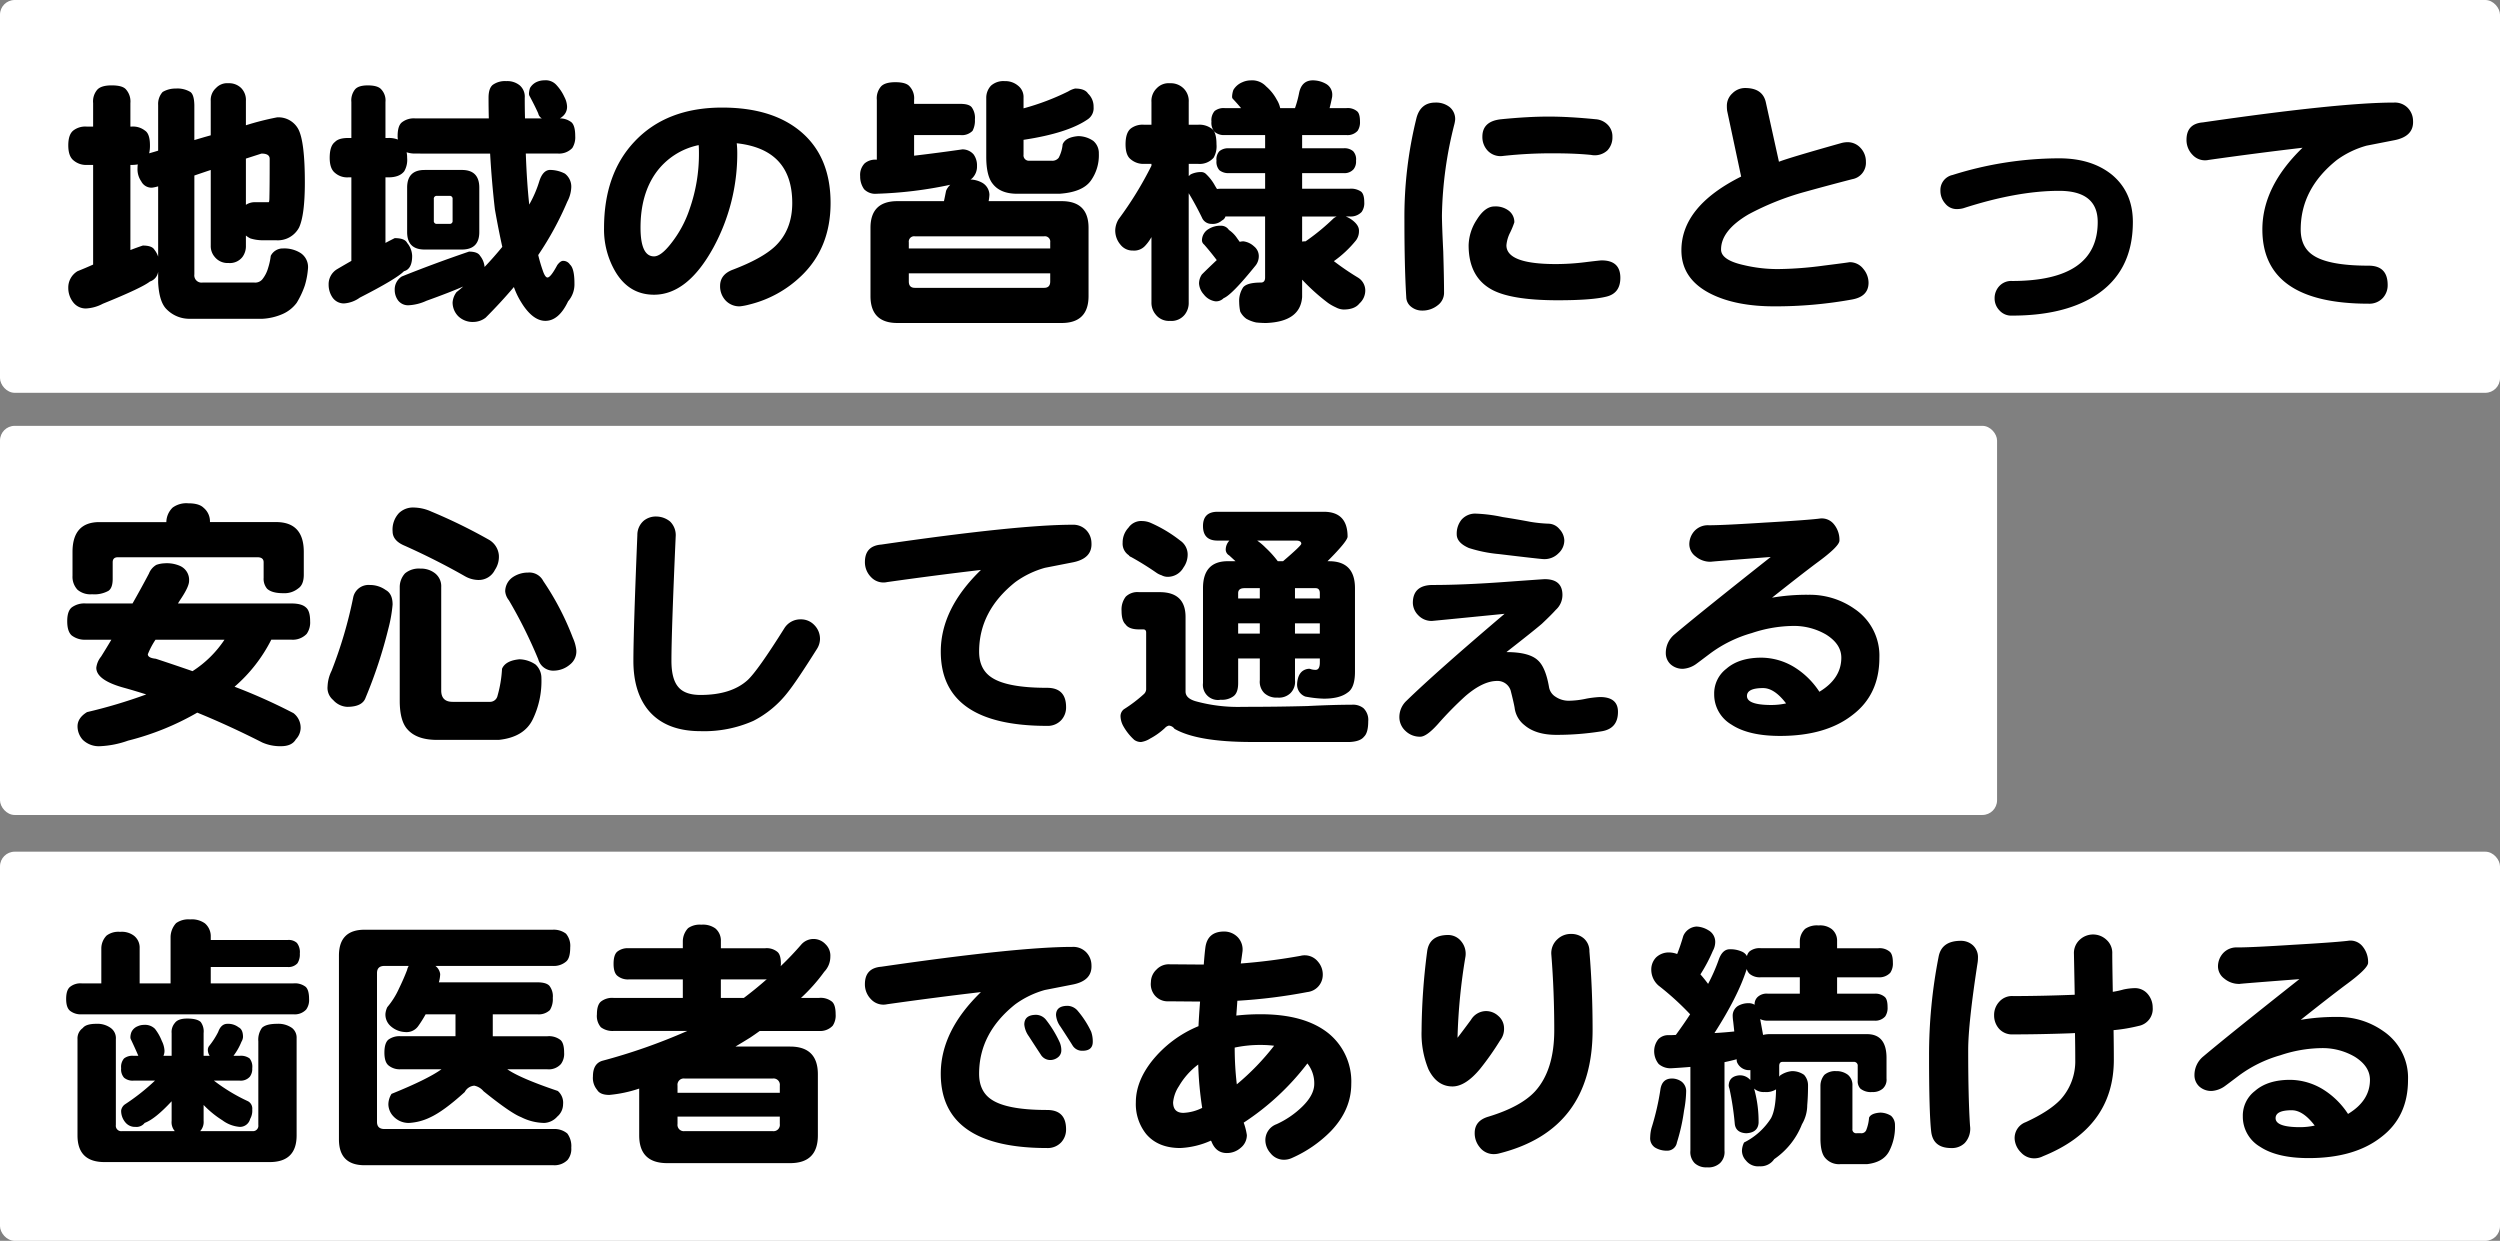 <svg xmlns="http://www.w3.org/2000/svg" width="681" height="338" viewBox="0 0 681 338">
  <rect x="0" y="0" width="681" height="338" fill="#808080" stroke="none"/>
  <g id="グループ_172" data-name="グループ 172" transform="translate(-12 -620.025)">
    <rect id="長方形_147" data-name="長方形 147" width="681" height="107" rx="4" transform="translate(12 620.025)" fill="#fff"/>
    <rect id="長方形_148" data-name="長方形 148" width="544" height="106" rx="4" transform="translate(12 736.025)" fill="#fff"/>
    <rect id="長方形_149" data-name="長方形 149" width="681" height="106" rx="4" transform="translate(12 852.025)" fill="#fff"/>
    <path id="パス_101" data-name="パス 101" d="M60.48-49.032a6.143,6.143,0,0,1,5.832,3.312q1.728,3.456,1.728,14.4,0,8.928-1.584,12.312a6.554,6.554,0,0,1-6.264,3.456H56.52a11.323,11.323,0,0,1-3.312-.5,5.985,5.985,0,0,1-1.224-.792v2.736a4.95,4.95,0,0,1-.936,3.1A4.317,4.317,0,0,1,47.232-9.36a4.471,4.471,0,0,1-3.744-1.656,4.507,4.507,0,0,1-1.08-3.1V-34.7q-2.376.792-4.464,1.512V-6.264a1.973,1.973,0,0,0,2.232,2.232H54.288a2.527,2.527,0,0,0,2.16-.864,8.717,8.717,0,0,0,1.584-3.1,17.328,17.328,0,0,0,.72-3.312,3.66,3.66,0,0,1,3.384-2.016,8.3,8.3,0,0,1,4.824,1.3A4.576,4.576,0,0,1,68.9-7.92a21.522,21.522,0,0,1-.864,4.68,23.554,23.554,0,0,1-2.232,4.752,9.572,9.572,0,0,1-3.816,3.024,15.8,15.8,0,0,1-5.472,1.3H36.792a8.658,8.658,0,0,1-6.336-2.52Q28.368,1.368,28.08-4.032V-6.984A3.267,3.267,0,0,1,25.848-4.32q-2.16,1.728-12.816,6.048a10.889,10.889,0,0,1-4.608,1.3A4.3,4.3,0,0,1,4.9,1.3,6.318,6.318,0,0,1,3.6-2.592,5.162,5.162,0,0,1,6.12-7.128q2.16-.864,4.248-1.8V-36.072H8.712A5.3,5.3,0,0,1,5.04-37.3Q3.6-38.448,3.6-41.4q0-3.024,1.44-4.1a5.334,5.334,0,0,1,3.672-1.008h1.656V-52.92a4.877,4.877,0,0,1,1.152-3.672q1.08-1.152,3.888-1.152,2.952,0,3.888,1.08A4.948,4.948,0,0,1,20.52-52.92v6.408h.288a5.245,5.245,0,0,1,3.672,1.08q1.368.864,1.368,4.032a9.087,9.087,0,0,1-.216,2.16q1.3-.36,2.448-.72V-52.416A4.862,4.862,0,0,1,29.3-55.944a6.838,6.838,0,0,1,3.6-.936,6.787,6.787,0,0,1,3.96.936q1.008.72,1.08,3.528v9.576q2.376-.72,4.464-1.3V-53.5a4.374,4.374,0,0,1,1.44-3.528,4.158,4.158,0,0,1,3.384-1.3,4.671,4.671,0,0,1,3.456,1.3,4.621,4.621,0,0,1,1.3,3.528v6.624A75.554,75.554,0,0,1,60.48-49.032ZM20.52-12.888q1.656-.648,3.384-1.224,2.52,0,3.168,1.152a5.976,5.976,0,0,1,1.008,1.872V-30.24a10.446,10.446,0,0,1-1.656.36,3.127,3.127,0,0,1-2.952-1.728,5.733,5.733,0,0,1-1.008-3.6,6.2,6.2,0,0,1,.072-1.008,9.675,9.675,0,0,1-1.728.144H20.52ZM51.984-37.8v12.6a4.317,4.317,0,0,1,2.3-.72h3.888q.216,0,.216-1.368.072-2.736.072-10.44,0-1.44-2.232-1.44ZM98.136-48.744h20.016q-.072-2.808-.072-5.616,0-2.592,1.152-3.528A5.68,5.68,0,0,1,122.9-58.9a5.345,5.345,0,0,1,3.672,1.152,4.048,4.048,0,0,1,1.368,3.384q0,2.88.072,5.616h4.608l-.144-.072a2.1,2.1,0,0,1-.864-1.3q-.864-1.944-2.448-4.9a1.6,1.6,0,0,1-.072-.5,5.427,5.427,0,0,1,.288-1.512,4.052,4.052,0,0,1,2.016-1.728,5.182,5.182,0,0,1,1.872-.36,3.927,3.927,0,0,1,3.384,1.368,12.174,12.174,0,0,1,2.088,3.168,6.1,6.1,0,0,1,.72,2.448,3.358,3.358,0,0,1-.936,2.592,4.846,4.846,0,0,1-1.008.792,5.062,5.062,0,0,1,3.168,1.08q1.008.936,1.008,3.744a5.465,5.465,0,0,1-.792,3.24,4.932,4.932,0,0,1-3.96,1.512h-8.712q.288,7.992.936,13.9a31.206,31.206,0,0,0,2.736-6.336q.936-2.952,2.808-3.1a8.94,8.94,0,0,1,4.176,1.008,4.471,4.471,0,0,1,1.728,3.816,9.1,9.1,0,0,1-1.08,3.816,86.017,86.017,0,0,1-7.92,14.544,40.849,40.849,0,0,0,1.224,4.176q.648,1.944,1.3,1.944.864,0,2.664-3.384.864-1.152,1.584-1.152a2.2,2.2,0,0,1,1.872,1.008q1.224,1.08,1.224,5.184a7,7,0,0,1-1.728,4.824q-2.52,5.328-6.192,5.328-3.528,0-6.7-5.256a20.413,20.413,0,0,1-1.872-3.96q-3.6,4.248-7.7,8.352a5.515,5.515,0,0,1-3.1,1.152A5.647,5.647,0,0,1,109.8,5.112a5.313,5.313,0,0,1-1.512-3.744,5.319,5.319,0,0,1,1.08-2.808q.936-.72,1.8-1.512-3.6,1.584-10.008,3.888A13.089,13.089,0,0,1,96.192,2.16a3.409,3.409,0,0,1-2.736-1.3,4.805,4.805,0,0,1-.936-2.88,4.16,4.16,0,0,1,1.944-3.672q8.784-3.528,18.288-6.768,2.376,0,3.024,1.152A5.575,5.575,0,0,1,117-8.28q2.592-2.736,4.824-5.472-1.008-4.536-2.016-10.224-.864-7.488-1.3-15.192H98.136a7.069,7.069,0,0,1-2.376-.36,7.03,7.03,0,0,1,.144,1.512,6.2,6.2,0,0,1-.792,3.672q-1.3,1.656-4.32,1.656H90v17.856q1.224-.648,2.52-1.3,2.736,0,3.384,1.3A5.789,5.789,0,0,1,97.272-11.3q0,3.6-2.232,4.176Q93.024-5.04,83.016.072A8.264,8.264,0,0,1,78.7,1.656,3.758,3.758,0,0,1,75.6.072a6.123,6.123,0,0,1-1.08-3.528,4.778,4.778,0,0,1,2.232-4.176q1.944-1.152,3.96-2.3V-32.688h-.864a5.034,5.034,0,0,1-3.6-1.224q-1.44-1.152-1.44-4.1,0-3.24,1.44-4.32,1.008-1.08,3.6-1.08h.864v-9.792a4.8,4.8,0,0,1,1.008-3.456q.936-1.08,3.456-1.08,2.736,0,3.672,1.08A4.405,4.405,0,0,1,90-53.208v9.792h.792a6.636,6.636,0,0,1,2.592.432,5.7,5.7,0,0,1-.072-.936q0-2.808,1.152-3.744A5.245,5.245,0,0,1,98.136-48.744Zm2.52,14.04h10.152q4.752,0,4.752,4.824v12.1q0,4.752-4.752,4.752H100.656q-4.752,0-4.752-4.752v-12.1Q95.9-34.7,100.656-34.7Zm6.768,14.688a.764.764,0,0,0,.864-.864v-5.9a.764.764,0,0,0-.864-.864H104.04a.764.764,0,0,0-.864.864v5.9a.764.764,0,0,0,.864.864ZM211.248-25.7q0,12.168-7.92,19.8a30.932,30.932,0,0,1-14.184,7.848,16.378,16.378,0,0,1-2.592.5A5.137,5.137,0,0,1,182.664.864a5.671,5.671,0,0,1-1.512-3.96q0-3.168,3.528-4.464,7.92-3.024,11.448-6.336,4.68-4.464,4.68-11.808,0-14.616-15.12-16.272a24.8,24.8,0,0,1,.144,2.736,53.5,53.5,0,0,1-6.48,25.632Q172.3-.72,163.152-.72q-6.768,0-10.512-6.264a22.72,22.72,0,0,1-3.1-11.88q0-14.76,8.28-23.544,8.712-9.288,23.9-9.288,13.464,0,21.24,6.408Q211.248-38.448,211.248-25.7ZM175.392-39.24q0-1.512-.072-2.232a19.066,19.066,0,0,0-11.664,7.56q-4.176,5.9-4.176,14.9,0,7.848,3.672,7.848,1.872,0,4.536-3.384a30.74,30.74,0,0,0,5.184-9.576A45.028,45.028,0,0,0,175.392-39.24Zm53.5-19.368q2.952,0,3.888,1.152A4.7,4.7,0,0,1,234-53.784v1.08h12.6q2.376,0,3.1.936a4.9,4.9,0,0,1,.864,3.312,5.834,5.834,0,0,1-.648,3.1,4.064,4.064,0,0,1-3.312,1.152H234v5.616q6.7-.792,13.176-1.728a4.043,4.043,0,0,1,3.024,1.368,5.071,5.071,0,0,1,.936,3.168,4.435,4.435,0,0,1-1.152,3.168,1.792,1.792,0,0,1-.648.5,7.28,7.28,0,0,1,3.168.864,3.881,3.881,0,0,1,2.016,3.312,13.253,13.253,0,0,1-.216,1.728h19.872q7.344,0,7.344,7.272V-.36q0,7.344-7.344,7.344H229.464q-7.344,0-7.344-7.344V-18.936q0-7.272,7.344-7.272h12.672q.288-1.368.576-2.808a4.654,4.654,0,0,1,1.152-1.656,111.094,111.094,0,0,1-20.016,2.448,4.254,4.254,0,0,1-3.456-1.224,5.9,5.9,0,0,1-1.08-3.528,4.489,4.489,0,0,1,1.224-3.528,4.472,4.472,0,0,1,3.024-1.008h.288V-53.784A4.877,4.877,0,0,1,225-57.456Q226.08-58.608,228.888-58.608Zm48.96,1.728q2.664,0,3.528,1.368a4.85,4.85,0,0,1,1.512,3.672,3.646,3.646,0,0,1-1.656,3.384q-5.472,3.744-17.424,5.544v4.032a1.464,1.464,0,0,0,1.656,1.656h5.9a2.218,2.218,0,0,0,2.016-.792,9.8,9.8,0,0,0,1.08-3.672q.792-1.944,4.248-2.232a7.314,7.314,0,0,1,4.1,1.3,4.346,4.346,0,0,1,1.512,3.456,11.907,11.907,0,0,1-2.16,7.344q-2.232,3.168-8.568,3.6H262.08q-4.536,0-6.624-2.664-1.8-2.16-1.8-7.416V-54.36a4.806,4.806,0,0,1,1.3-3.312A5.1,5.1,0,0,1,258.7-58.9a5.365,5.365,0,0,1,3.6,1.224,3.913,3.913,0,0,1,1.512,3.312v2.88a66.51,66.51,0,0,0,12.168-4.608A6.265,6.265,0,0,1,277.848-56.88ZM269.424-2.592q1.656,0,1.656-1.728V-6.552H232.56V-4.32q0,1.728,1.656,1.728ZM232.56-13.32h38.52v-1.656a1.464,1.464,0,0,0-1.656-1.656H234.216a1.464,1.464,0,0,0-1.656,1.656Zm64.152-33.7h1.944v-6.192a4.777,4.777,0,0,1,1.44-3.744,4.447,4.447,0,0,1,3.6-1.368,4.962,4.962,0,0,1,3.672,1.368,4.777,4.777,0,0,1,1.44,3.744v6.192h2.52a5.535,5.535,0,0,1,3.744,1.08q1.3.936,1.3,4.248a6.2,6.2,0,0,1-.792,3.672,5.069,5.069,0,0,1-4.248,1.656h-2.52v3.312a4.7,4.7,0,0,0,.5-.432,6.349,6.349,0,0,1,2.88-.648,1.869,1.869,0,0,1,1.368.576,12.592,12.592,0,0,1,2.376,3.1q.288.5.576.936a10.526,10.526,0,0,1,1.3-.072h11.808V-33.84h-9.864a3.891,3.891,0,0,1-2.592-.792,3.414,3.414,0,0,1-.792-2.592,3.273,3.273,0,0,1,.792-2.592,3.722,3.722,0,0,1,2.592-.792h9.864v-3.6H318.6a3.9,3.9,0,0,1-2.736-.864A3.706,3.706,0,0,1,315-47.88a3.822,3.822,0,0,1,.864-2.88,3.964,3.964,0,0,1,2.736-.792h4.464q-1.008-1.224-2.3-2.592a.887.887,0,0,1-.144-.5,6.06,6.06,0,0,1,.36-1.872,5.1,5.1,0,0,1,2.448-2.088,5.553,5.553,0,0,1,2.232-.5,5.2,5.2,0,0,1,4.248,1.656,12.433,12.433,0,0,1,2.88,3.6,7,7,0,0,1,.936,2.3h4.032A29,29,0,0,0,338.9-55.8q.72-3.24,3.6-3.312a7.332,7.332,0,0,1,3.672.936,3.373,3.373,0,0,1,1.728,3.24,2.367,2.367,0,0,1-.072.576q-.288,1.44-.648,2.808h4.608a3.973,3.973,0,0,1,2.88.864q.792.648.792,2.808a4.154,4.154,0,0,1-.648,2.52,3.674,3.674,0,0,1-3.024,1.152H339.7v3.6H351a3.564,3.564,0,0,1,2.592.792,3.273,3.273,0,0,1,.792,2.592,3.388,3.388,0,0,1-.648,2.3A3.3,3.3,0,0,1,351-33.84H339.7v4.248h12.96a4.8,4.8,0,0,1,3.1.792q.864.72.864,2.88a4.107,4.107,0,0,1-.72,2.664,4.1,4.1,0,0,1-3.24,1.224h-1.08a7.462,7.462,0,0,1,1.8,1.008q1.872,1.44,1.8,2.952a4.147,4.147,0,0,1-.792,2.52,30.059,30.059,0,0,1-6.048,5.688A71.364,71.364,0,0,0,354.888-5.4,4.128,4.128,0,0,1,356.9-2.016a4.743,4.743,0,0,1-1.584,3.672q-1.3,1.656-4.32,1.656a4.742,4.742,0,0,1-2.088-.576,12.706,12.706,0,0,1-2.16-1.224A54.647,54.647,0,0,1,339.7-4.824V-.072q-.5,6.7-9.792,7.056a26.118,26.118,0,0,1-2.736-.144A9.5,9.5,0,0,1,324.5,5.832a5.5,5.5,0,0,1-1.656-1.944,13.07,13.07,0,0,1-.288-2.52,6.738,6.738,0,0,1,1.08-4.1q1.08-1.3,4.824-1.3,1.152,0,1.152-1.368V-22.032h-10.8a1.767,1.767,0,0,1-.936,1.08,3.775,3.775,0,0,1-2.88.936,2.768,2.768,0,0,1-2.592-1.728q-1.8-3.672-3.6-6.624V1.368a5.118,5.118,0,0,1-1.008,3.24,4.6,4.6,0,0,1-4.1,1.8,4.55,4.55,0,0,1-3.888-1.728,4.971,4.971,0,0,1-1.152-3.312V-16.416a12.022,12.022,0,0,1-1.656,2.3,4.048,4.048,0,0,1-3.384,1.368,4.164,4.164,0,0,1-3.384-1.584,5.932,5.932,0,0,1-1.44-4.032,6.158,6.158,0,0,1,.936-2.952,97.168,97.168,0,0,0,8.928-14.544v-.5h-1.944a5.3,5.3,0,0,1-3.672-1.224q-1.44-1.08-1.44-4.1,0-3.168,1.44-4.32A5.334,5.334,0,0,1,296.712-47.016ZM339.7-15.192a5.247,5.247,0,0,1,.864-.072h.072q.432-.288.72-.5a59.013,59.013,0,0,0,6.912-5.76,3.722,3.722,0,0,1,.864-.5H339.7Zm-22.176-4.32a2.553,2.553,0,0,1,2.232,1.152,8.145,8.145,0,0,1,2.016,1.944q.5.72.936,1.3a3.654,3.654,0,0,1,1.008-.144,5.224,5.224,0,0,1,2.88,1.368,3.412,3.412,0,0,1,1.3,2.592,4.147,4.147,0,0,1-.792,2.52q-6.552,8.136-8.784,9a2.876,2.876,0,0,1-2.232.864,4.854,4.854,0,0,1-3.168-1.872,4.914,4.914,0,0,1-1.3-2.952,4.355,4.355,0,0,1,.792-2.52q1.512-1.512,4.032-3.888-1.8-2.376-3.456-4.248a1.5,1.5,0,0,1-.576-1.152,3.611,3.611,0,0,1,1.872-3.1A5.94,5.94,0,0,1,317.52-19.512ZM424.224-43.7a5.116,5.116,0,0,1-1.368,3.672,5.081,5.081,0,0,1-4.464,1.224q-4.32-.432-10.3-.432a120.264,120.264,0,0,0-13.68.72,4.811,4.811,0,0,1-4.1-1.368,5.418,5.418,0,0,1-1.512-3.888q0-4.248,5.184-4.752,7.272-.72,12.888-.72,5.472,0,12.744.72a5.089,5.089,0,0,1,3.528,1.728A4.507,4.507,0,0,1,424.224-43.7Zm2.16,38.376q0,4.176-3.744,5.112Q418.68.792,409.32.792q-12.1,0-17.5-2.664-6.768-3.384-6.768-12.312a13.258,13.258,0,0,1,2.232-6.984q2.232-3.6,4.824-3.6a5.922,5.922,0,0,1,3.96,1.224,3.889,3.889,0,0,1,1.44,3.1,22.826,22.826,0,0,1-1.152,2.808,9.26,9.26,0,0,0-1.008,3.456q0,5.112,13.464,5.112a65,65,0,0,0,7.92-.5q4.1-.5,4.536-.5Q426.384-10.08,426.384-5.328Zm-45-43.056a9.186,9.186,0,0,1-.216,1.224,106.674,106.674,0,0,0-3.384,24.768q0,2.592.36,9.936.216,7.344.216,11.3a4.234,4.234,0,0,1-1.728,3.312,6.6,6.6,0,0,1-4.248,1.44,4.68,4.68,0,0,1-2.952-1.008,3.411,3.411,0,0,1-1.368-2.664q-.5-8.208-.5-20.952a111.462,111.462,0,0,1,3.312-27.936q1.152-4.1,5.112-4.1a5.983,5.983,0,0,1,3.888,1.224A4.194,4.194,0,0,1,381.384-48.384Zm112.608,44.5Q493.92-.216,489.528.576a116.964,116.964,0,0,1-21.24,1.872q-10.3,0-17.064-3.312-8.208-4.032-8.208-11.952,0-11.952,16.272-20.088l-3.816-17.928a9.878,9.878,0,0,1-.072-1.224,4.54,4.54,0,0,1,1.512-3.528,4.872,4.872,0,0,1,3.456-1.44q4.9,0,5.688,4.1l3.528,15.984q2.736-1.08,17.064-5.112a7.065,7.065,0,0,1,1.512-.216,4.743,4.743,0,0,1,3.672,1.584,5.382,5.382,0,0,1,1.44,3.744,4.528,4.528,0,0,1-3.744,4.752q-6.408,1.656-12.888,3.456a73.7,73.7,0,0,0-15.336,6.12q-7.488,4.392-7.488,9.576,0,2.88,6.192,4.248a39.492,39.492,0,0,0,9.576,1.08,99.6,99.6,0,0,0,12.168-.936q7.416-.936,6.984-.936a4.644,4.644,0,0,1,3.816,1.8A5.915,5.915,0,0,1,493.992-3.888Zm72-16.632q0,13.752-10.656,20.3-8.5,5.184-22.248,5.184a4.287,4.287,0,0,1-3.456-1.44,4.641,4.641,0,0,1-1.3-3.312,4.806,4.806,0,0,1,1.3-3.312,4.4,4.4,0,0,1,3.456-1.368q23.328,0,23.328-16.056,0-8.5-10.512-8.5-11.448,0-26.136,4.752a6.826,6.826,0,0,1-1.656.216,3.961,3.961,0,0,1-3.24-1.512,5.16,5.16,0,0,1-1.3-3.456,4.179,4.179,0,0,1,3.312-4.32A97.009,97.009,0,0,1,545.9-37.872q8.928,0,14.472,4.536Q565.992-28.584,565.992-20.52Zm76.32-27.648q.288,4.392-5.328,5.4l-7.344,1.44a25.2,25.2,0,0,0-8.064,3.888q-9.864,7.848-9.864,18.936,0,4.752,3.312,6.984,4.176,2.88,15.192,2.88,5.184,0,5.184,5.256A5.083,5.083,0,0,1,634.1.144a5,5,0,0,1-3.888,1.584q-28.944,0-28.944-20.232,0-11.664,10.944-22.248-12.312,1.44-25.56,3.312a4.615,4.615,0,0,1-4.392-1.368,5.729,5.729,0,0,1-1.656-4.1q0-4.392,4.464-4.752,37.152-5.4,52.056-5.4a4.918,4.918,0,0,1,3.744,1.44A5.121,5.121,0,0,1,642.312-48.168ZM36.288,56.1q2.952,0,4.176,1.224a4.8,4.8,0,0,1,1.728,3.888h18q7.56,0,7.56,8.136v6.192q0,2.736-1.512,3.744a5.929,5.929,0,0,1-4.1,1.3q-3.1,0-4.392-1.224a4.191,4.191,0,0,1-.936-2.952V72.16q0-1.368-1.728-1.368H17.136q-1.44,0-1.44,1.368V76.7q0,2.448-1.152,3.24a7.914,7.914,0,0,1-4.464.936,5.434,5.434,0,0,1-3.96-1.224,5.158,5.158,0,0,1-1.368-3.816v-6.48q0-8.136,7.344-8.136H30.312a5.61,5.61,0,0,1,1.728-3.96A6.334,6.334,0,0,1,36.288,56.1Zm-6.48,16.344a8.981,8.981,0,0,1,4.248.72,4.15,4.15,0,0,1,2.448,4.1q0,1.44-2.016,4.536-.576.864-1.008,1.584H64.368q2.808,0,3.96,1.08,1.152.936,1.152,3.744a5.4,5.4,0,0,1-.936,3.456,5.222,5.222,0,0,1-4.176,1.584H58.9a41.735,41.735,0,0,1-10.008,12.816,151.432,151.432,0,0,1,16.056,7.2,5,5,0,0,1,1.944,4.176,4.6,4.6,0,0,1-1.3,2.952q-1.08,1.872-4.032,1.872a11.991,11.991,0,0,1-5.112-1.008q-9.072-4.608-17.712-8.136a73.391,73.391,0,0,1-18.864,7.632,25.985,25.985,0,0,1-7.56,1.512,6.274,6.274,0,0,1-4.752-1.728,5.465,5.465,0,0,1-1.44-3.672q0-2.3,2.592-3.888A138.8,138.8,0,0,0,24.84,108.16q-2.952-.936-5.76-1.728-7.848-2.088-7.848-5.544a5.9,5.9,0,0,1,1.3-3.024q1.44-2.3,2.808-4.608H8.424A5.872,5.872,0,0,1,4.536,92.1q-1.224-1.08-1.224-3.888,0-2.736,1.224-3.744a5.788,5.788,0,0,1,3.888-1.08H21.1q2.376-4.176,4.464-8.136a4.751,4.751,0,0,1,2.016-2.376A7.243,7.243,0,0,1,29.808,72.448ZM46.152,93.256H27.36a20.662,20.662,0,0,0-2.088,3.96q0,1.008,2.16,1.224,5.256,1.728,10.008,3.384A29.636,29.636,0,0,0,46.152,93.256ZM99.5,73.888a6.159,6.159,0,0,1,4.032,1.3,4.471,4.471,0,0,1,1.656,3.744V107.08q0,3.1,3.1,3.1h10.08a2.09,2.09,0,0,0,2.16-1.656,33.01,33.01,0,0,0,1.224-7.344q.936-2.232,4.752-2.592a8.117,8.117,0,0,1,4.392,1.44,4.958,4.958,0,0,1,1.584,3.672A23.914,23.914,0,0,1,130.1,115q-2.376,4.824-9.216,5.544H104.04q-5.472,0-7.992-2.808-2.16-2.3-2.16-7.848V78.928a5.553,5.553,0,0,1,1.44-3.744A5.882,5.882,0,0,1,99.5,73.888ZM97.848,57.256a11.815,11.815,0,0,1,4.608,1.08,145.493,145.493,0,0,1,15.624,7.632,5.4,5.4,0,0,1,2.808,4.248,6.411,6.411,0,0,1-1.08,4.032,4.882,4.882,0,0,1-4.536,2.736,7.594,7.594,0,0,1-3.6-1.008q-7.7-4.392-16.344-8.28-3.384-1.368-3.384-3.96a6.577,6.577,0,0,1,1.728-4.968A5.5,5.5,0,0,1,97.848,57.256Zm30.96,17.712a4.248,4.248,0,0,1,4.176,2.3,74.74,74.74,0,0,1,8.064,15.48,11.044,11.044,0,0,1,.936,3.312,4.514,4.514,0,0,1-1.728,3.96,6.858,6.858,0,0,1-4.176,1.656,4.237,4.237,0,0,1-4.464-3.1,128.315,128.315,0,0,0-7.992-16.056,4.566,4.566,0,0,1-1.008-2.448,4.72,4.72,0,0,1,2.016-3.816A7.389,7.389,0,0,1,128.808,74.968ZM85.752,78.352a7.336,7.336,0,0,1,4.32,1.368q1.872,1.008,1.872,3.96a38.581,38.581,0,0,1-1.152,6.552A127.321,127.321,0,0,1,84.6,109.024q-.864,2.52-5.04,2.52a5.45,5.45,0,0,1-3.816-1.872,4.29,4.29,0,0,1-1.512-3.744,10.34,10.34,0,0,1,1.08-4.176,119.249,119.249,0,0,0,5.9-20.016A4.257,4.257,0,0,1,85.752,78.352Zm122.616,14.76a5.2,5.2,0,0,1-.792,2.592q-5.616,8.928-7.992,11.88a27.933,27.933,0,0,1-9.36,7.776,33.053,33.053,0,0,1-14.4,2.808q-9.576,0-14.328-5.832-3.96-4.968-3.96-13.32,0-7.92,1.08-34.272a5.1,5.1,0,0,1,1.728-3.888,5.241,5.241,0,0,1,3.6-1.152,6.011,6.011,0,0,1,3.6,1.368,5.192,5.192,0,0,1,1.512,4.1Q167.9,91.168,167.9,99.016q0,4.968,1.872,7.128,1.8,2.16,6.048,2.16,8.352,0,12.816-4.032,2.736-2.52,10.008-14.112a5.136,5.136,0,0,1,4.464-2.448,4.968,4.968,0,0,1,3.744,1.584A5.328,5.328,0,0,1,208.368,93.112Zm73.944-26.28q.288,4.392-5.328,5.4l-7.344,1.44a25.2,25.2,0,0,0-8.064,3.888q-9.864,7.848-9.864,18.936,0,4.752,3.312,6.984,4.176,2.88,15.192,2.88,5.184,0,5.184,5.256a5.083,5.083,0,0,1-1.3,3.528,5,5,0,0,1-3.888,1.584q-28.944,0-28.944-20.232,0-11.664,10.944-22.248-12.312,1.44-25.56,3.312a4.615,4.615,0,0,1-4.392-1.368,5.729,5.729,0,0,1-1.656-4.1q0-4.392,4.464-4.752,37.152-5.4,52.056-5.4a4.918,4.918,0,0,1,3.744,1.44A5.12,5.12,0,0,1,282.312,66.832Zm34.344-8.424H345.6q6.48,0,6.48,6.768,0,1.224-5.472,6.7h.432q7.056,0,7.056,7.344v22.752q0,4.392-2.016,5.688-2.16,1.656-6.48,1.656a30.03,30.03,0,0,1-5.04-.576,3.467,3.467,0,0,1-2.232-3.384q.216-3.816,3.1-4.176h.36a4.228,4.228,0,0,0,1.584.288q1.152,0,1.152-2.016v-1.08h-6.768v5.9a4.355,4.355,0,0,1-1.224,3.528A4.489,4.489,0,0,1,333,109.024a4.881,4.881,0,0,1-3.6-1.224,4.355,4.355,0,0,1-1.224-3.528v-5.9h-5.9v6.7q0,2.664-1.3,3.6a5.22,5.22,0,0,1-3.456.936,4.1,4.1,0,0,1-4.824-4.536V79.216q0-7.344,6.768-7.344h2.088l-1.728-1.584a1.841,1.841,0,0,1-.936-1.512,3.577,3.577,0,0,1,1.008-2.52h-3.24q-3.96,0-3.96-3.96Q312.7,58.408,316.656,58.408ZM322.272,91.6h5.9V88.792h-5.9Zm15.48-2.808V91.6h6.768V88.792Zm-15.48-6.768h5.9V79.216H324q-1.728,0-1.728,1.368Zm15.48-2.808v2.808h6.768v-1.44q0-1.368-1.152-1.368Zm-10.3-12.96a15.5,15.5,0,0,1,2.3,1.944,27.751,27.751,0,0,1,3.312,3.672h1.44q4.968-4.248,4.968-4.752,0-.864-1.44-.864ZM295.272,80.3h5.616q7.056,0,7.056,6.768v20.3q0,1.872,2.808,2.664a43.227,43.227,0,0,0,12.816,1.512q9.5,0,17.568-.216,7.128-.36,12.1-.36a4.543,4.543,0,0,1,3.168.936,4.446,4.446,0,0,1,1.3,3.6q0,3.1-1.152,4.176-1.008,1.3-3.888,1.44H326.088q-14.976,0-21.168-3.6a2.008,2.008,0,0,0-1.512-.864,2.055,2.055,0,0,0-1.08.648,18.851,18.851,0,0,1-4.032,2.88,6.241,6.241,0,0,1-2.448.936,3.1,3.1,0,0,1-1.872-.576,14.757,14.757,0,0,1-3.1-3.96,5.942,5.942,0,0,1-.648-2.52,2.385,2.385,0,0,1,.936-1.872,38.486,38.486,0,0,0,5.4-4.1,1.867,1.867,0,0,0,.648-1.3V91.312q0-.864-.792-.864h-1.152q-2.736,0-3.672-1.368-1.08-1.008-1.08-3.672a5.7,5.7,0,0,1,1.152-3.888A4.593,4.593,0,0,1,295.272,80.3Zm.864-19.368a6.17,6.17,0,0,1,2.16.432,37.148,37.148,0,0,1,8.208,4.9,4.6,4.6,0,0,1,2.016,3.672,6.079,6.079,0,0,1-1.152,3.672,4.9,4.9,0,0,1-4.248,2.52,3.55,3.55,0,0,1-1.728-.432,5.056,5.056,0,0,1-1.44-.72,80.4,80.4,0,0,0-6.84-4.248,1.223,1.223,0,0,1-.648-.5,3.75,3.75,0,0,1-1.656-3.384,5.869,5.869,0,0,1,1.584-4.1A4.217,4.217,0,0,1,296.136,60.928ZM411.12,66.184a4.732,4.732,0,0,1-1.584,3.528A5.314,5.314,0,0,1,405.5,71.3q-.792,0-12.168-1.368a37.719,37.719,0,0,1-8.208-1.656q-3.312-1.44-3.312-3.744a6.048,6.048,0,0,1,1.3-3.96,4.928,4.928,0,0,1,4.032-1.656,41.783,41.783,0,0,1,7.2.936q3.744.576,7.56,1.3a37.708,37.708,0,0,0,4.968.5,3.97,3.97,0,0,1,2.952,1.512A4.667,4.667,0,0,1,411.12,66.184Zm14.616,46.728q0,4.68-4.68,5.328a77.141,77.141,0,0,1-12.1.936q-5.616,0-8.712-2.664a7.091,7.091,0,0,1-2.664-4.752q-.288-1.584-1.08-4.68a3.75,3.75,0,0,0-3.672-2.592q-3.888,0-8.712,4.176a94.149,94.149,0,0,0-7.416,7.56q-3.1,3.456-4.824,3.456a5.617,5.617,0,0,1-4.032-1.584,5.091,5.091,0,0,1-1.656-3.816,6.062,6.062,0,0,1,1.944-4.392Q376.2,102.04,394.848,86.2q-19.584,1.944-19.8,1.944A4.968,4.968,0,0,1,371.3,86.56a4.888,4.888,0,0,1-1.44-3.312q0-4.9,5.472-4.9,8.136,0,19.152-.792,10.944-.792,11.3-.792,4.824,0,4.824,4.32a5.422,5.422,0,0,1-1.8,4.032q-1.152,1.3-3.816,3.816-2.448,2.088-9.648,7.7,6.192,0,8.568,2.232,2.088,1.872,3.024,7.2a3.851,3.851,0,0,0,1.8,2.736,6.361,6.361,0,0,0,3.672,1.08,23.516,23.516,0,0,0,4.752-.576,27.525,27.525,0,0,1,3.672-.432Q425.736,108.88,425.736,112.912Zm71.208-14.76q0,10.08-7.344,15.624-7.272,5.688-19.728,5.688-8.568,0-13.248-3.1a9.5,9.5,0,0,1-4.68-8.28,8.459,8.459,0,0,1,3.312-6.912q3.456-3.024,9.576-3.024a17.444,17.444,0,0,1,9.288,2.808,21.93,21.93,0,0,1,6.48,6.48q5.976-3.6,5.976-9.288,0-3.672-4.1-6.264a17.328,17.328,0,0,0-9.216-2.376,36.492,36.492,0,0,0-11.088,1.944A35.014,35.014,0,0,0,450.864,97q-3.24,2.448-3.744,2.808a6.92,6.92,0,0,1-3.6,1.368,4.827,4.827,0,0,1-3.456-1.224,4.145,4.145,0,0,1-1.3-3.024,6.545,6.545,0,0,1,2.448-5.184q6.912-5.832,26.136-21.024-16.992,1.3-16.2,1.3a6.24,6.24,0,0,1-4.248-1.44,4.175,4.175,0,0,1-1.728-3.24,5.382,5.382,0,0,1,1.44-3.744A4.975,4.975,0,0,1,450.5,62.08q3.888,0,15.12-.72,11.232-.648,14.9-1.08a4.219,4.219,0,0,1,4.032,1.512,6.7,6.7,0,0,1,1.512,4.464q0,1.584-6.336,6.192-4.32,3.24-12.024,9.36a56.327,56.327,0,0,1,9.936-.792,21.2,21.2,0,0,1,12.6,3.888A15.33,15.33,0,0,1,496.944,98.152Zm-25.416,12.456q-3.168-4.176-6.264-4.176-4.392,0-4.392,2.16,0,2.448,6.7,2.448A18.866,18.866,0,0,0,471.528,110.608ZM36.792,169.448a6.051,6.051,0,0,1,4.032,1.08,4.606,4.606,0,0,1,1.584,3.672v.864h20.88a3.273,3.273,0,0,1,2.592.792,4.053,4.053,0,0,1,.792,2.88,4.443,4.443,0,0,1-.648,2.664,3.286,3.286,0,0,1-2.736,1.008H42.408v4.464H64.944a4.791,4.791,0,0,1,3.312.936q.936.864.936,3.312A4.39,4.39,0,0,1,68.4,194a4.252,4.252,0,0,1-3.456,1.3H7.272A4.71,4.71,0,0,1,4.1,194.36q-1.08-.864-1.08-3.24,0-2.448,1.08-3.312a4.543,4.543,0,0,1,3.168-.936H12.6V177.3a5.041,5.041,0,0,1,1.44-3.456,5.334,5.334,0,0,1,3.672-1.008,5.493,5.493,0,0,1,3.816,1.08A4.114,4.114,0,0,1,23.04,177.3v9.576h8.424V174.2a5.766,5.766,0,0,1,1.512-3.744A5.769,5.769,0,0,1,36.792,169.448Zm-25.56,28.44a6.174,6.174,0,0,1,3.96,1.152,3.4,3.4,0,0,1,1.368,3.024v23.4a1.464,1.464,0,0,0,1.656,1.656h14.4a3.706,3.706,0,0,1-.864-2.808v-5.328q-4.464,4.824-7.344,5.9a2.8,2.8,0,0,1-2.52,1.08,3.357,3.357,0,0,1-2.736-1.224A4.87,4.87,0,0,1,18,221.5a2.526,2.526,0,0,1,1.008-1.656,57.926,57.926,0,0,0,8.208-6.48h-5.9a3.606,3.606,0,0,1-2.52-.792A3.414,3.414,0,0,1,18,209.984a3.531,3.531,0,0,1,.792-2.664,3.675,3.675,0,0,1,2.52-.72H22.68q-.792-1.872-2.088-4.608a1.6,1.6,0,0,1-.072-.5,4.109,4.109,0,0,1,.288-1.368,3.143,3.143,0,0,1,1.728-1.584,3.958,3.958,0,0,1,1.656-.36,3.8,3.8,0,0,1,3.024,1.08,13.213,13.213,0,0,1,1.872,3.312,6.647,6.647,0,0,1,.72,2.592,3.206,3.206,0,0,1-.288,1.44h2.232v-6.192a3.741,3.741,0,0,1,.864-2.736q.864-1.224,3.384-1.224,2.664,0,3.672.936a4.315,4.315,0,0,1,.792,3.024V206.6H42.12a2.937,2.937,0,0,1-.5-1.728,1.822,1.822,0,0,1,.288-.864,21.732,21.732,0,0,0,2.52-3.888q.792-2.232,2.52-2.232a4.646,4.646,0,0,1,3.024.936q1.224.576,1.224,2.664a2.9,2.9,0,0,1-.432,1.3A16.352,16.352,0,0,1,48.6,206.6h1.728a3.932,3.932,0,0,1,2.664.72,3.61,3.61,0,0,1,.72,2.664,3.562,3.562,0,0,1-.648,2.3,3.3,3.3,0,0,1-2.736,1.08H43.272a48.277,48.277,0,0,0,9.288,5.616,2.254,2.254,0,0,1,1.152,2.232,4.5,4.5,0,0,1-.576,2.592,2.855,2.855,0,0,1-2.808,2.16,9.074,9.074,0,0,1-4.752-1.8,26.422,26.422,0,0,1-5.112-4.176v4.32a3.667,3.667,0,0,1-.936,2.808H53.712a1.464,1.464,0,0,0,1.656-1.656V202.64a5.5,5.5,0,0,1,1.008-3.672q1.152-1.08,4.1-1.08a6.428,6.428,0,0,1,4.1,1.152,3.357,3.357,0,0,1,1.224,2.736v26.5q0,7.272-7.344,7.272h-45q-7.344,0-7.344-7.272V202.064a3.447,3.447,0,0,1,1.44-3.024Q8.424,197.888,11.232,197.888Zm85.1-15.768H89.712q-2.016,0-2.016,1.944V224.6q0,1.944,2.016,1.944h46.08a5.412,5.412,0,0,1,3.744,1.224,5.788,5.788,0,0,1,1.08,3.888,4.715,4.715,0,0,1-1.008,3.312,5.011,5.011,0,0,1-3.816,1.44H84.312q-6.984,0-6.984-7.056v-50.04q0-7.056,6.984-7.056h51.264a5.462,5.462,0,0,1,3.6,1.08,5.141,5.141,0,0,1,1.152,3.744q0,2.88-1.08,3.816a5.141,5.141,0,0,1-3.672,1.224H103.608a3.292,3.292,0,0,1,1.3,2.232,9.184,9.184,0,0,1-.36,2.232h26.784q2.448,0,3.312.936a4.629,4.629,0,0,1,.936,3.312,5.614,5.614,0,0,1-.792,3.312,4.405,4.405,0,0,1-3.456,1.152h-12.1v5.976h14.9a5.079,5.079,0,0,1,3.528,1.008q1.008.864,1.008,3.456a4.674,4.674,0,0,1-.864,3.1,4.423,4.423,0,0,1-3.672,1.44H123.192q3.528,2.448,13.752,5.9a4.212,4.212,0,0,1,1.44,3.6,4.438,4.438,0,0,1-1.584,3.384,5.036,5.036,0,0,1-3.528,1.728,14.367,14.367,0,0,1-6.336-1.584q-2.808-1.08-10.224-7.056a4.386,4.386,0,0,0-2.52-1.512,3.2,3.2,0,0,0-2.592,1.728q-5.688,5.184-9.432,6.912a15.067,15.067,0,0,1-5.76,1.512,5.658,5.658,0,0,1-4.248-1.8,4.838,4.838,0,0,1-1.368-3.312,5.449,5.449,0,0,1,.864-2.808q9.792-3.96,13.608-6.7H94.176a4.776,4.776,0,0,1-3.384-1.08q-1.08-.936-1.08-3.456,0-2.592,1.08-3.528a5.088,5.088,0,0,1,3.384-.936h14.9V195.3h-8.136a32.17,32.17,0,0,1-1.944,3.1,3.886,3.886,0,0,1-3.672,1.728,6.29,6.29,0,0,1-3.96-1.656A4.175,4.175,0,0,1,90,195.08a5.472,5.472,0,0,1,.5-1.728,21.528,21.528,0,0,0,3.168-5.04q1.3-2.664,2.232-5.112A3.177,3.177,0,0,1,96.336,182.12Zm59.976-4.824H171v-1.944a5.3,5.3,0,0,1,1.44-3.528,5.489,5.489,0,0,1,3.6-.936,5.769,5.769,0,0,1,3.816,1.008,4.323,4.323,0,0,1,1.512,3.456V177.3h12.1a4.557,4.557,0,0,1,3.312,1.008q.936.792.936,3.24a2.677,2.677,0,0,1-.072.648q2.952-2.808,5.688-5.976a4.439,4.439,0,0,1,6.552,0,4.291,4.291,0,0,1,1.3,3.384,5.893,5.893,0,0,1-1.656,4.1,47.353,47.353,0,0,1-6.336,7.128h4.9a4.918,4.918,0,0,1,3.528,1.008q1.008.864,1.008,3.456a4.98,4.98,0,0,1-.792,3.1,4.643,4.643,0,0,1-3.744,1.44H191.952q-1.3.936-2.592,1.8-2.088,1.3-4.032,2.448h14.9q7.56,0,7.56,7.56v16.632q0,7.56-7.56,7.56h-33.48q-7.632,0-7.632-7.56V215.528a35.323,35.323,0,0,1-8.136,1.728q-2.52,0-3.312-1.368a5.026,5.026,0,0,1-1.152-3.672q0-3.456,2.52-4.248a158.414,158.414,0,0,0,23.184-8.136H152.136a5.3,5.3,0,0,1-3.456-1.008,4.7,4.7,0,0,1-1.08-3.528q0-2.52,1.08-3.456a4.955,4.955,0,0,1,3.456-1.008H171v-5.04H156.312a4.483,4.483,0,0,1-3.168-1.008q-1.008-.864-1.008-3.24,0-2.448,1.008-3.312A4.543,4.543,0,0,1,156.312,177.3Zm31.32,13.536q3.168-2.376,6.264-5.112a1.359,1.359,0,0,1-.432.072h-12.1v5.04Zm7.848,36.288a1.718,1.718,0,0,0,1.944-1.944V223.16H169.56v2.016a1.718,1.718,0,0,0,1.944,1.944Zm-25.92-10.44h27.864v-1.944a1.718,1.718,0,0,0-1.944-1.944H171.5a1.718,1.718,0,0,0-1.944,1.944Zm113.112-13.9q0,2.448-2.808,2.448a3.024,3.024,0,0,1-2.736-1.512q-.936-1.512-3.24-5.04a6.167,6.167,0,0,1-1.224-3.168q0-2.52,3.168-2.52a3.763,3.763,0,0,1,2.808,1.44,25.306,25.306,0,0,1,3.6,5.616A8.181,8.181,0,0,1,282.672,202.784Zm-8.568,2.448a2.322,2.322,0,0,1-.936,1.8,3.368,3.368,0,0,1-1.944.72,3.024,3.024,0,0,1-2.736-1.512q-1.008-1.512-3.24-4.968a6.478,6.478,0,0,1-1.224-3.168q0-2.664,3.24-2.664A3.556,3.556,0,0,1,270,196.88a30.473,30.473,0,0,1,3.528,5.76A5.439,5.439,0,0,1,274.1,205.232Zm8.208-23.4q.288,4.392-5.328,5.4l-7.344,1.44a25.2,25.2,0,0,0-8.064,3.888q-9.864,7.848-9.864,18.936,0,4.752,3.312,6.984,4.176,2.88,15.192,2.88,5.184,0,5.184,5.256a5.083,5.083,0,0,1-1.3,3.528,5,5,0,0,1-3.888,1.584q-28.944,0-28.944-20.232,0-11.664,10.944-22.248-12.312,1.44-25.56,3.312a4.615,4.615,0,0,1-4.392-1.368,5.729,5.729,0,0,1-1.656-4.1q0-4.392,4.464-4.752,37.152-5.4,52.056-5.4a4.918,4.918,0,0,1,3.744,1.44A5.12,5.12,0,0,1,282.312,181.832Zm70.776,32.4q0,7.128-5.616,12.96a34.173,34.173,0,0,1-10.44,7.2,5.235,5.235,0,0,1-2.808.5,4.685,4.685,0,0,1-3.168-1.8,5.356,5.356,0,0,1-1.368-3.6,4.615,4.615,0,0,1,3.024-4.248,24.45,24.45,0,0,0,7.056-4.824q3.24-3.168,3.24-6.192a8.7,8.7,0,0,0-1.872-5.544,69.725,69.725,0,0,1-17.352,16.128,17.121,17.121,0,0,1,.864,3.384,4.43,4.43,0,0,1-1.656,3.456,5.644,5.644,0,0,1-3.816,1.44q-2.952,0-4.176-3.168l-.144-.216a22.7,22.7,0,0,1-8.352,2.016q-6.048,0-9.288-3.816a13.077,13.077,0,0,1-2.808-8.64q0-5.616,4.32-11.16a31.651,31.651,0,0,1,12.744-9.576q.144-3.024.432-6.7l-8.568-.072a4.558,4.558,0,0,1-3.744-1.584,4.8,4.8,0,0,1-1.08-3.672,4.728,4.728,0,0,1,1.512-3.384,4.6,4.6,0,0,1,3.6-1.44l9.288.072q.216-2.952.432-4.608.576-4.392,5.112-4.392a5.119,5.119,0,0,1,3.744,1.584,4.844,4.844,0,0,1,1.224,4.1q-.144,1.152-.432,3.024a159.155,159.155,0,0,0,16.272-2.088,4.624,4.624,0,0,1,4.752,1.584,5.327,5.327,0,0,1,1.3,3.888,4.7,4.7,0,0,1-4.176,4.392,146.842,146.842,0,0,1-19.08,2.376q-.144,2.16-.288,4.032a59.948,59.948,0,0,1,6.624-.36q12.168,0,18.648,5.328A16.923,16.923,0,0,1,353.088,214.232Zm-21.024-10.368a29.638,29.638,0,0,0-3.672-.216,33.164,33.164,0,0,0-7.056.72,85.6,85.6,0,0,0,.576,10.008A67.259,67.259,0,0,0,332.064,203.864Zm-19.584,16.92a93.6,93.6,0,0,1-1.08-11.808,19.766,19.766,0,0,0-5.256,5.9,9.58,9.58,0,0,0-1.584,4.392q0,2.88,2.808,2.88A12.541,12.541,0,0,0,312.48,220.784Zm106.344-21.168q0,27.144-25.344,33.552a5.747,5.747,0,0,1-1.512.216,4.774,4.774,0,0,1-3.888-1.872,5.917,5.917,0,0,1-1.368-3.888q0-3.384,3.816-4.464,8.712-2.664,12.6-6.84,5.256-5.76,5.256-16.7,0-10.512-.792-20.52a5.1,5.1,0,0,1,1.656-4.248,5.219,5.219,0,0,1,3.744-1.44,5.16,5.16,0,0,1,3.456,1.224,4.574,4.574,0,0,1,1.512,3.528Q418.824,188.528,418.824,199.616Zm-24.12-.576a5.062,5.062,0,0,1-1.08,3.384,75.341,75.341,0,0,1-5.472,7.776q-3.96,4.752-7.488,4.752-4.248,0-6.552-4.68a25.551,25.551,0,0,1-1.872-10.44,174.844,174.844,0,0,1,1.512-21.6q.576-4.536,5.76-4.536a4.567,4.567,0,0,1,3.528,1.728,5.281,5.281,0,0,1,1.152,4.176,156.925,156.925,0,0,0-2.16,22.1q1.44-1.872,3.672-4.9a4.825,4.825,0,0,1,4.032-2.376,4.9,4.9,0,0,1,3.384,1.3A4.388,4.388,0,0,1,394.7,199.04Zm52.416-27.648a6.777,6.777,0,0,1,3.24,1.008,3.611,3.611,0,0,1,1.872,3.24,5.067,5.067,0,0,1-.648,2.376,43.35,43.35,0,0,1-3.384,6.408q1.08,1.224,2.088,2.592a48.817,48.817,0,0,0,2.808-6.336q1.008-3.1,3.1-3.1a7.69,7.69,0,0,1,3.312.648,2.86,2.86,0,0,1,1.368,1.224,2.424,2.424,0,0,1,.72-1.3,4.377,4.377,0,0,1,3.024-.864h10.656v-1.944a4.715,4.715,0,0,1,1.44-3.312,5.627,5.627,0,0,1,3.672-.936,5.205,5.205,0,0,1,3.6,1.008,4.042,4.042,0,0,1,1.44,3.24V177.3h11.232a4.265,4.265,0,0,1,3.1.936q.864.72.864,3.024a4.428,4.428,0,0,1-.72,2.736,4.1,4.1,0,0,1-3.24,1.224H485.424v4.464h10.152a3.856,3.856,0,0,1,2.808.864q.792.648.792,2.808a4.155,4.155,0,0,1-.648,2.52,3.582,3.582,0,0,1-2.952,1.152H466.56a4.356,4.356,0,0,1-2.088-.432q.36,1.944.792,4.32a7.168,7.168,0,0,1,1.872-.216H493.56q5.328,0,5.328,6.48v5.616a3.286,3.286,0,0,1-1.008,2.736,4.078,4.078,0,0,1-2.88.936,4.505,4.505,0,0,1-3.24-.936,2.934,2.934,0,0,1-.72-2.16v-3.96a1.018,1.018,0,0,0-1.152-1.152H470.52q-.864,0-.864,1.152v2.88a2.357,2.357,0,0,1,.288-.36,6.745,6.745,0,0,1,3.1-1.152,5.534,5.534,0,0,1,3.384,1.008,4.235,4.235,0,0,1,1.08,2.952q0,2.88-.216,5.328a10.328,10.328,0,0,1-1.44,5.184,20.627,20.627,0,0,1-7.56,9.5,4.431,4.431,0,0,1-3.96,1.944,4.2,4.2,0,0,1-3.744-1.584,3.949,3.949,0,0,1-1.08-2.664,5.307,5.307,0,0,1,.576-2.232,18.412,18.412,0,0,0,7.344-6.624q1.3-2.448,1.368-7.848a4.962,4.962,0,0,1-3.1.72,3.923,3.923,0,0,1-2.88-.936,33.244,33.244,0,0,1,1.224,9.36q-.216,2.664-3.384,2.808-2.808-.144-3.1-2.52a77.976,77.976,0,0,0-1.44-9.576,3.534,3.534,0,0,1-.216-.864q.072-2.52,2.808-2.808a3.678,3.678,0,0,1,3.1,1.3v-2.736a3.521,3.521,0,0,1-3.672-2.232,3.663,3.663,0,0,1-.072-.72q-1.584.432-3.312.792v24.12a4.155,4.155,0,0,1-1.224,3.384A4.655,4.655,0,0,1,450,236.984a4.587,4.587,0,0,1-3.384-1.152,4.3,4.3,0,0,1-1.152-3.384V209.624q-2.448.216-5.04.36a4.913,4.913,0,0,1-3.6-1.152,5.543,5.543,0,0,1-1.224-3.672,5.139,5.139,0,0,1,1.152-3.1,3.7,3.7,0,0,1,2.808-1.08q1.008,0,1.944-.072,2.16-2.952,3.888-5.616a76.063,76.063,0,0,0-8.64-7.848,5.759,5.759,0,0,1-1.944-4.248,4.732,4.732,0,0,1,1.3-3.384,5.005,5.005,0,0,1,3.456-1.368,6.522,6.522,0,0,1,2.3.432q.936-2.376,1.656-4.9A4.18,4.18,0,0,1,447.12,171.392ZM462.96,192.7a2.677,2.677,0,0,1,.864-2.16,3.593,3.593,0,0,1,2.736-.864h8.712v-4.464H464.616a4.306,4.306,0,0,1-3.024-.936,2.869,2.869,0,0,1-.792-1.368.639.639,0,0,1-.072.288q-2.3,7.2-8.712,17.208,2.664-.144,5.4-.432-.144-1.368-.288-2.664a12.5,12.5,0,0,1-.144-1.728,3.154,3.154,0,0,1,1.368-2.52,5.663,5.663,0,0,1,2.88-.792A3.071,3.071,0,0,1,462.96,192.7Zm-22.536,20.088a4.524,4.524,0,0,1,2.664.864,3.272,3.272,0,0,1,1.224,2.52,30.681,30.681,0,0,1-.576,5.328,52.09,52.09,0,0,1-1.944,8.712,2.663,2.663,0,0,1-2.808,2.232,6.042,6.042,0,0,1-3.168-.864,3.021,3.021,0,0,1-1.3-2.808,10.577,10.577,0,0,1,.36-2.52,69.428,69.428,0,0,0,2.448-10.656Q437.832,212.792,440.424,212.792Zm44.712-2.016a5.118,5.118,0,0,1,3.24,1.008,3.6,3.6,0,0,1,1.224,2.952v11.808a1.018,1.018,0,0,0,1.152,1.152H491.9a1.421,1.421,0,0,0,1.44-.792,11.492,11.492,0,0,0,.792-3.456q.576-1.224,3.1-1.368a5.65,5.65,0,0,1,2.88.864,3.34,3.34,0,0,1,1.08,2.52,14.375,14.375,0,0,1-1.584,7.128q-1.584,3.024-6.048,3.528h-7.272a4.91,4.91,0,0,1-4.248-1.872q-1.152-1.512-1.152-5.184V214.736a4.672,4.672,0,0,1,1.08-2.952A4.483,4.483,0,0,1,485.136,210.776Zm86.256-17.352a4.713,4.713,0,0,1-3.816,5.04,45.834,45.834,0,0,1-6.84,1.152q.072,4.464.072,8.064,0,18.5-19.3,26.28a5.253,5.253,0,0,1-2.376.576,4.808,4.808,0,0,1-3.6-1.584,5.741,5.741,0,0,1-1.728-3.528,4.6,4.6,0,0,1,3.024-4.752q6.408-2.952,9.432-6.12A15.474,15.474,0,0,0,550.3,207.68q0-3.312-.072-7.272l-1.512.072q-8.28.288-15.336.288a4.749,4.749,0,0,1-3.816-1.512,5.448,5.448,0,0,1-1.368-3.672,5.278,5.278,0,0,1,1.368-3.672,4.643,4.643,0,0,1,3.816-1.584q7.7,0,16.776-.36l-.216-11.16a4.89,4.89,0,0,1,1.656-3.888,5.318,5.318,0,0,1,7.2.072,4.773,4.773,0,0,1,1.584,3.816q0,2.088.144,10.368a25.322,25.322,0,0,0,2.952-.648,16.616,16.616,0,0,1,2.952-.36,4.525,4.525,0,0,1,3.6,1.584A5.629,5.629,0,0,1,571.392,193.424ZM523.728,181.04q-2.592,16.776-2.592,23.976,0,13.176.5,20.664a5.715,5.715,0,0,1-1.44,4.68,4.962,4.962,0,0,1-3.672,1.368q-4.968,0-5.472-4.536-.576-5.112-.576-20.448a138.488,138.488,0,0,1,2.592-27.072q.792-4.392,6.048-4.392a4.793,4.793,0,0,1,3.312,1.224,4.4,4.4,0,0,1,1.368,3.456A8.739,8.739,0,0,1,523.728,181.04Zm117.216,32.112q0,10.08-7.344,15.624-7.272,5.688-19.728,5.688-8.568,0-13.248-3.1a9.5,9.5,0,0,1-4.68-8.28,8.46,8.46,0,0,1,3.312-6.912q3.456-3.024,9.576-3.024a17.444,17.444,0,0,1,9.288,2.808,21.929,21.929,0,0,1,6.48,6.48q5.976-3.6,5.976-9.288,0-3.672-4.1-6.264a17.328,17.328,0,0,0-9.216-2.376,36.492,36.492,0,0,0-11.088,1.944,35.014,35.014,0,0,0-11.3,5.544q-3.24,2.448-3.744,2.808a6.921,6.921,0,0,1-3.6,1.368,4.827,4.827,0,0,1-3.456-1.224,4.144,4.144,0,0,1-1.3-3.024,6.545,6.545,0,0,1,2.448-5.184q6.912-5.832,26.136-21.024-16.992,1.3-16.2,1.3a6.24,6.24,0,0,1-4.248-1.44,4.175,4.175,0,0,1-1.728-3.24,5.382,5.382,0,0,1,1.44-3.744,4.974,4.974,0,0,1,3.888-1.512q3.888,0,15.12-.72,11.232-.648,14.9-1.08a4.219,4.219,0,0,1,4.032,1.512,6.7,6.7,0,0,1,1.512,4.464q0,1.584-6.336,6.192-4.32,3.24-12.024,9.36a56.328,56.328,0,0,1,9.936-.792,21.2,21.2,0,0,1,12.6,3.888A15.33,15.33,0,0,1,640.944,213.152Zm-25.416,12.456q-3.168-4.176-6.264-4.176-4.392,0-4.392,2.16,0,2.448,6.7,2.448A18.866,18.866,0,0,0,615.528,225.608Z" transform="translate(27 701.025)"/>
  </g>
</svg>
